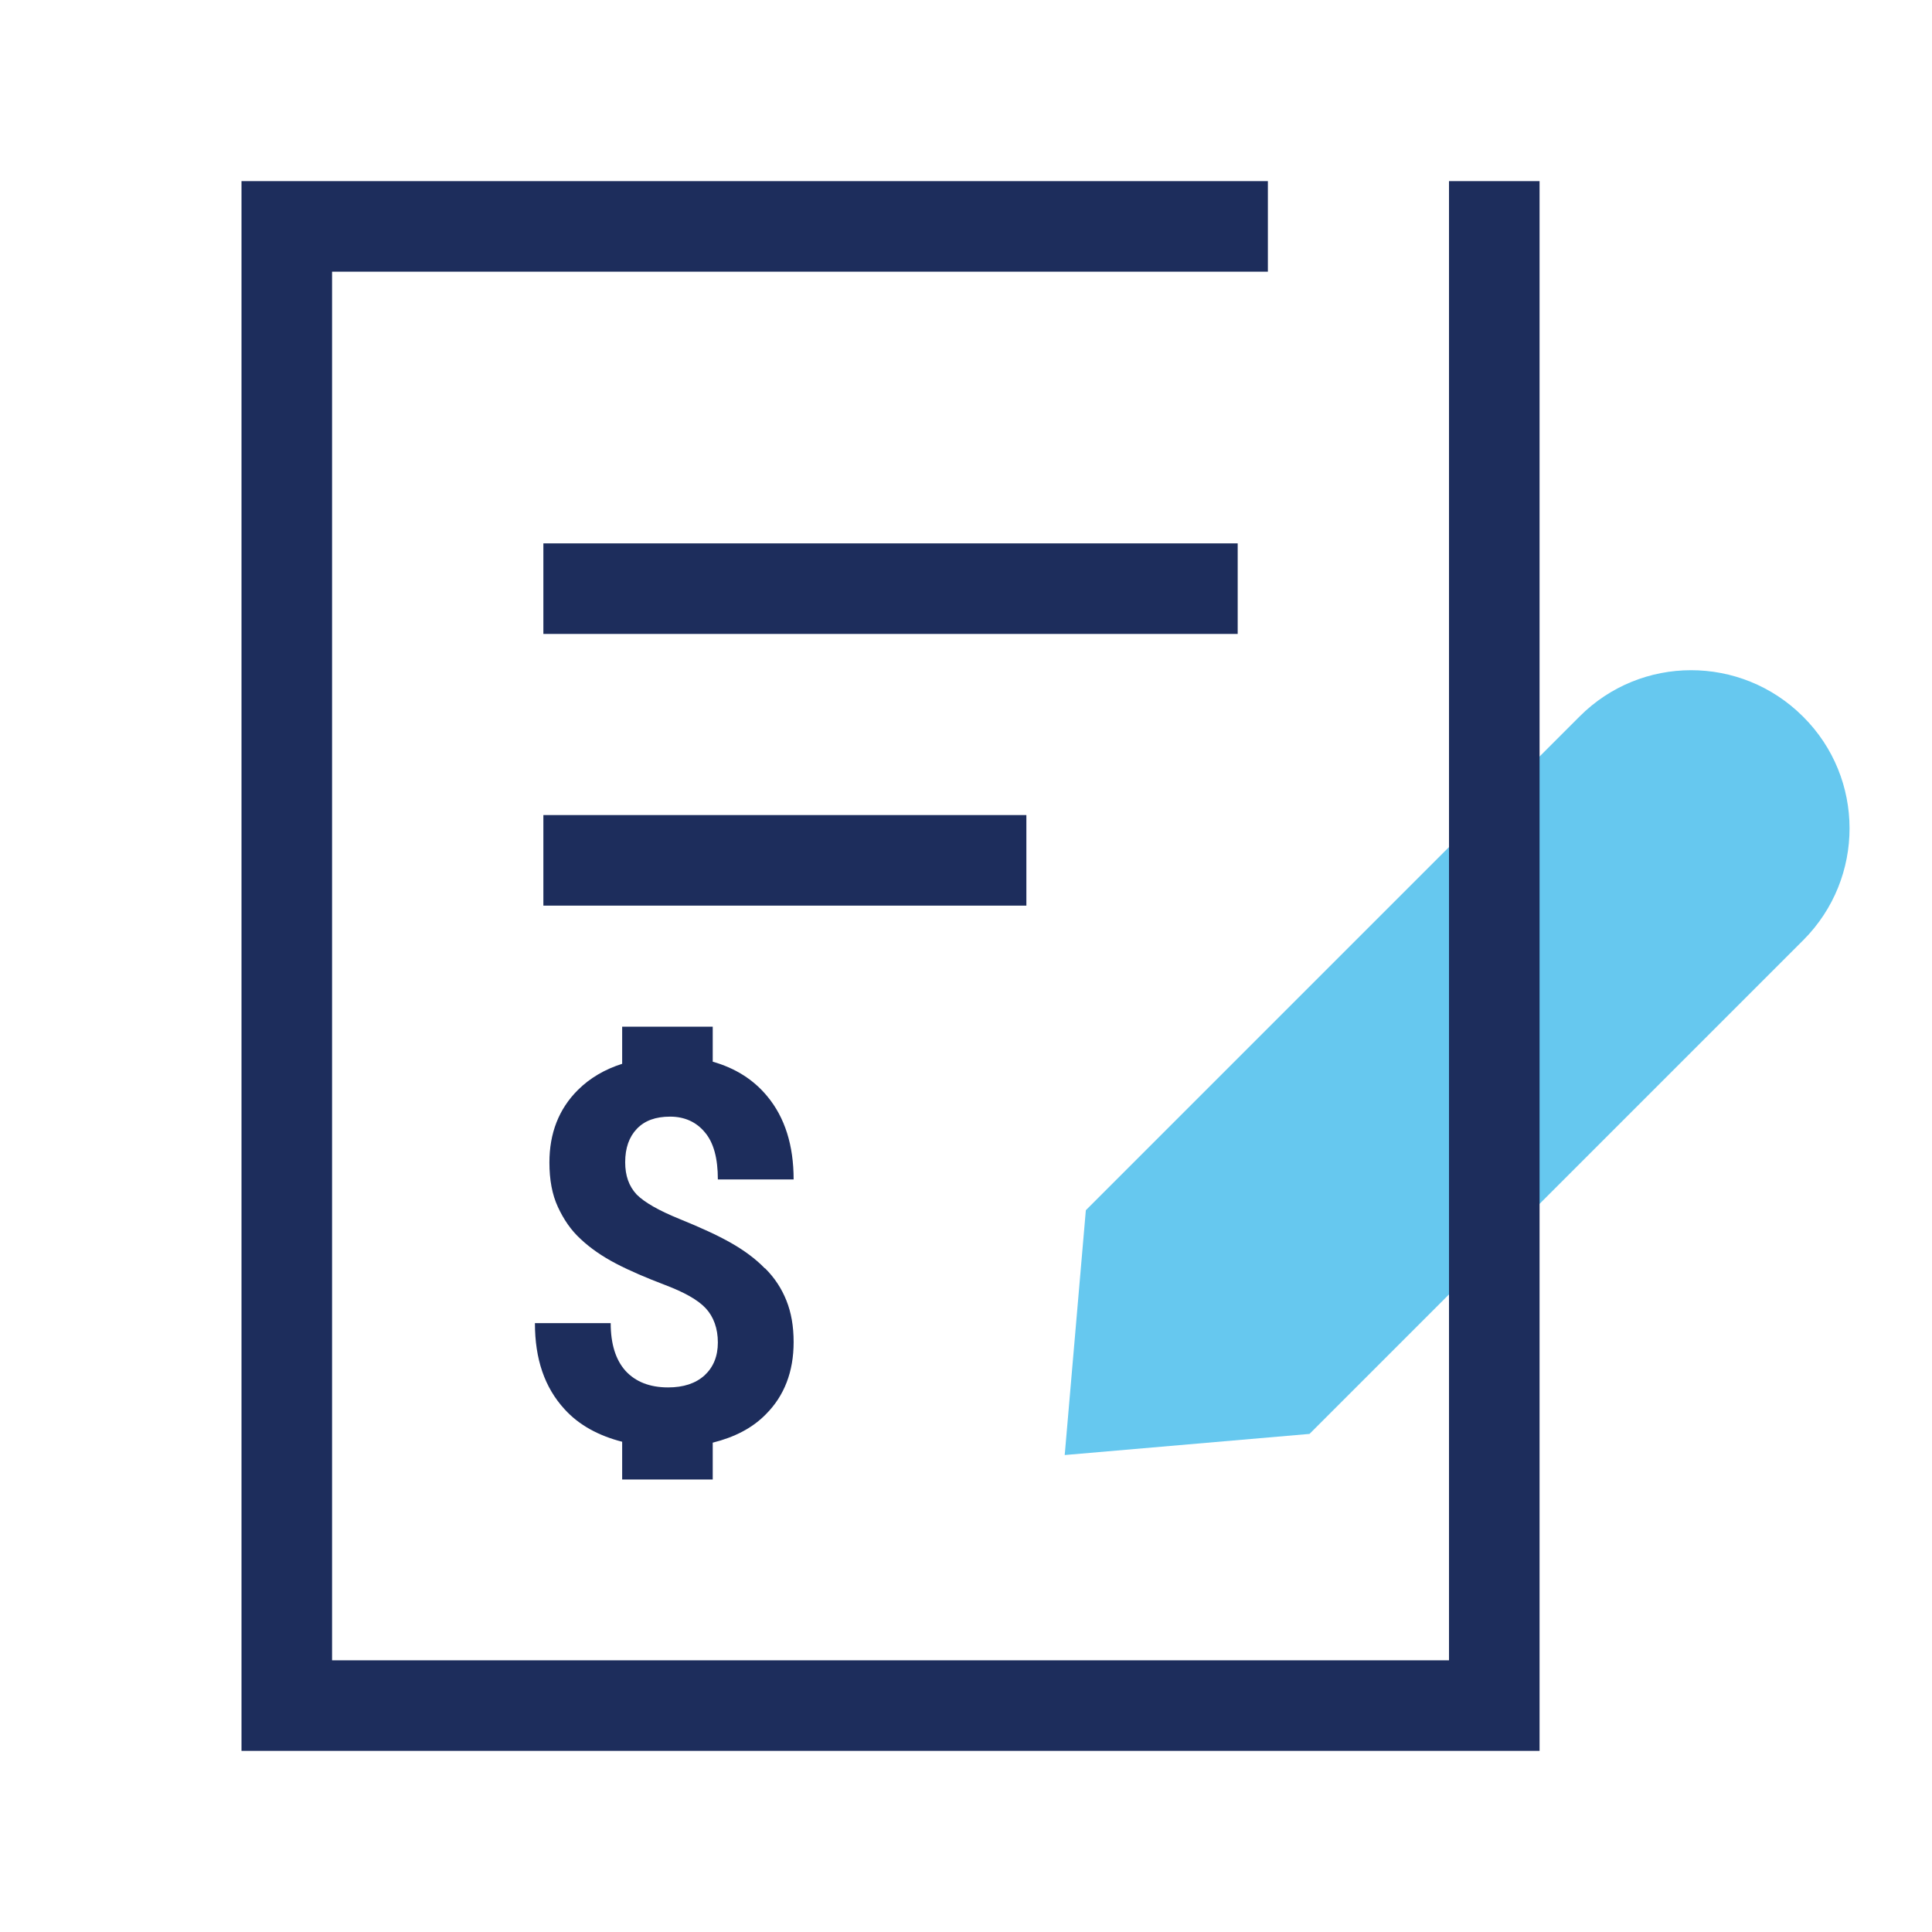 <?xml version="1.0" encoding="UTF-8"?><svg id="a" xmlns="http://www.w3.org/2000/svg" viewBox="0 0 64 64"><path d="m59.73,31.15l-16.35,16.35-8.11.7.7-8.11,16.35-16.35c2.04-2.05,5.35-2.05,7.4-.01,0,0,0,0,.01.01h0c2.05,2.04,2.05,5.35.01,7.4,0,0,0,0-.01.01Z" fill="#00a4e4" isolation="isolate" opacity=".6" stroke-width="0"/><polygon points="51 58 8 58 8 6 42 6 42 9 11 9 11 55 48 55 48 6 51 6 51 58" fill="#1d2d5c" stroke-width="0"/><rect x="18" y="18" width="23" height="3" fill="#1d2d5c" stroke-width="0"/><rect x="18" y="27" width="16" height="3" fill="#1d2d5c" stroke-width="0"/><path d="m25.33,42.01c-.3-.31-.68-.59-1.12-.84-.44-.25-1.01-.51-1.7-.79-.69-.28-1.16-.55-1.42-.81h0c-.26-.28-.38-.63-.38-1.07,0-.47.13-.84.39-1.11.26-.27.62-.4,1.1-.4s.87.18,1.15.52c.29.34.43.86.43,1.56h2.51c0-1.13-.29-2.05-.87-2.75-.46-.56-1.07-.94-1.81-1.15v-1.16h-3v1.23c-.57.18-1.07.47-1.47.87-.63.63-.94,1.43-.94,2.4,0,.57.09,1.06.28,1.47s.43.77.76,1.07c.32.3.71.57,1.17.81.46.24,1,.47,1.63.71.63.24,1.08.49,1.34.77.26.28.4.67.4,1.13s-.15.82-.44,1.09c-.3.27-.7.4-1.21.4-.61,0-1.08-.19-1.41-.55-.33-.37-.49-.9-.49-1.58h-2.51c0,1.19.32,2.13.98,2.85.48.53,1.13.88,1.91,1.08v1.25h3v-1.22c.72-.18,1.31-.48,1.76-.94.61-.61.92-1.41.92-2.39,0-.53-.08-.98-.24-1.38-.16-.4-.39-.75-.7-1.06Z" fill="#1d2d5c" stroke-width="0"/><rect width="64" height="64" fill="none" stroke-width="0"/></svg>